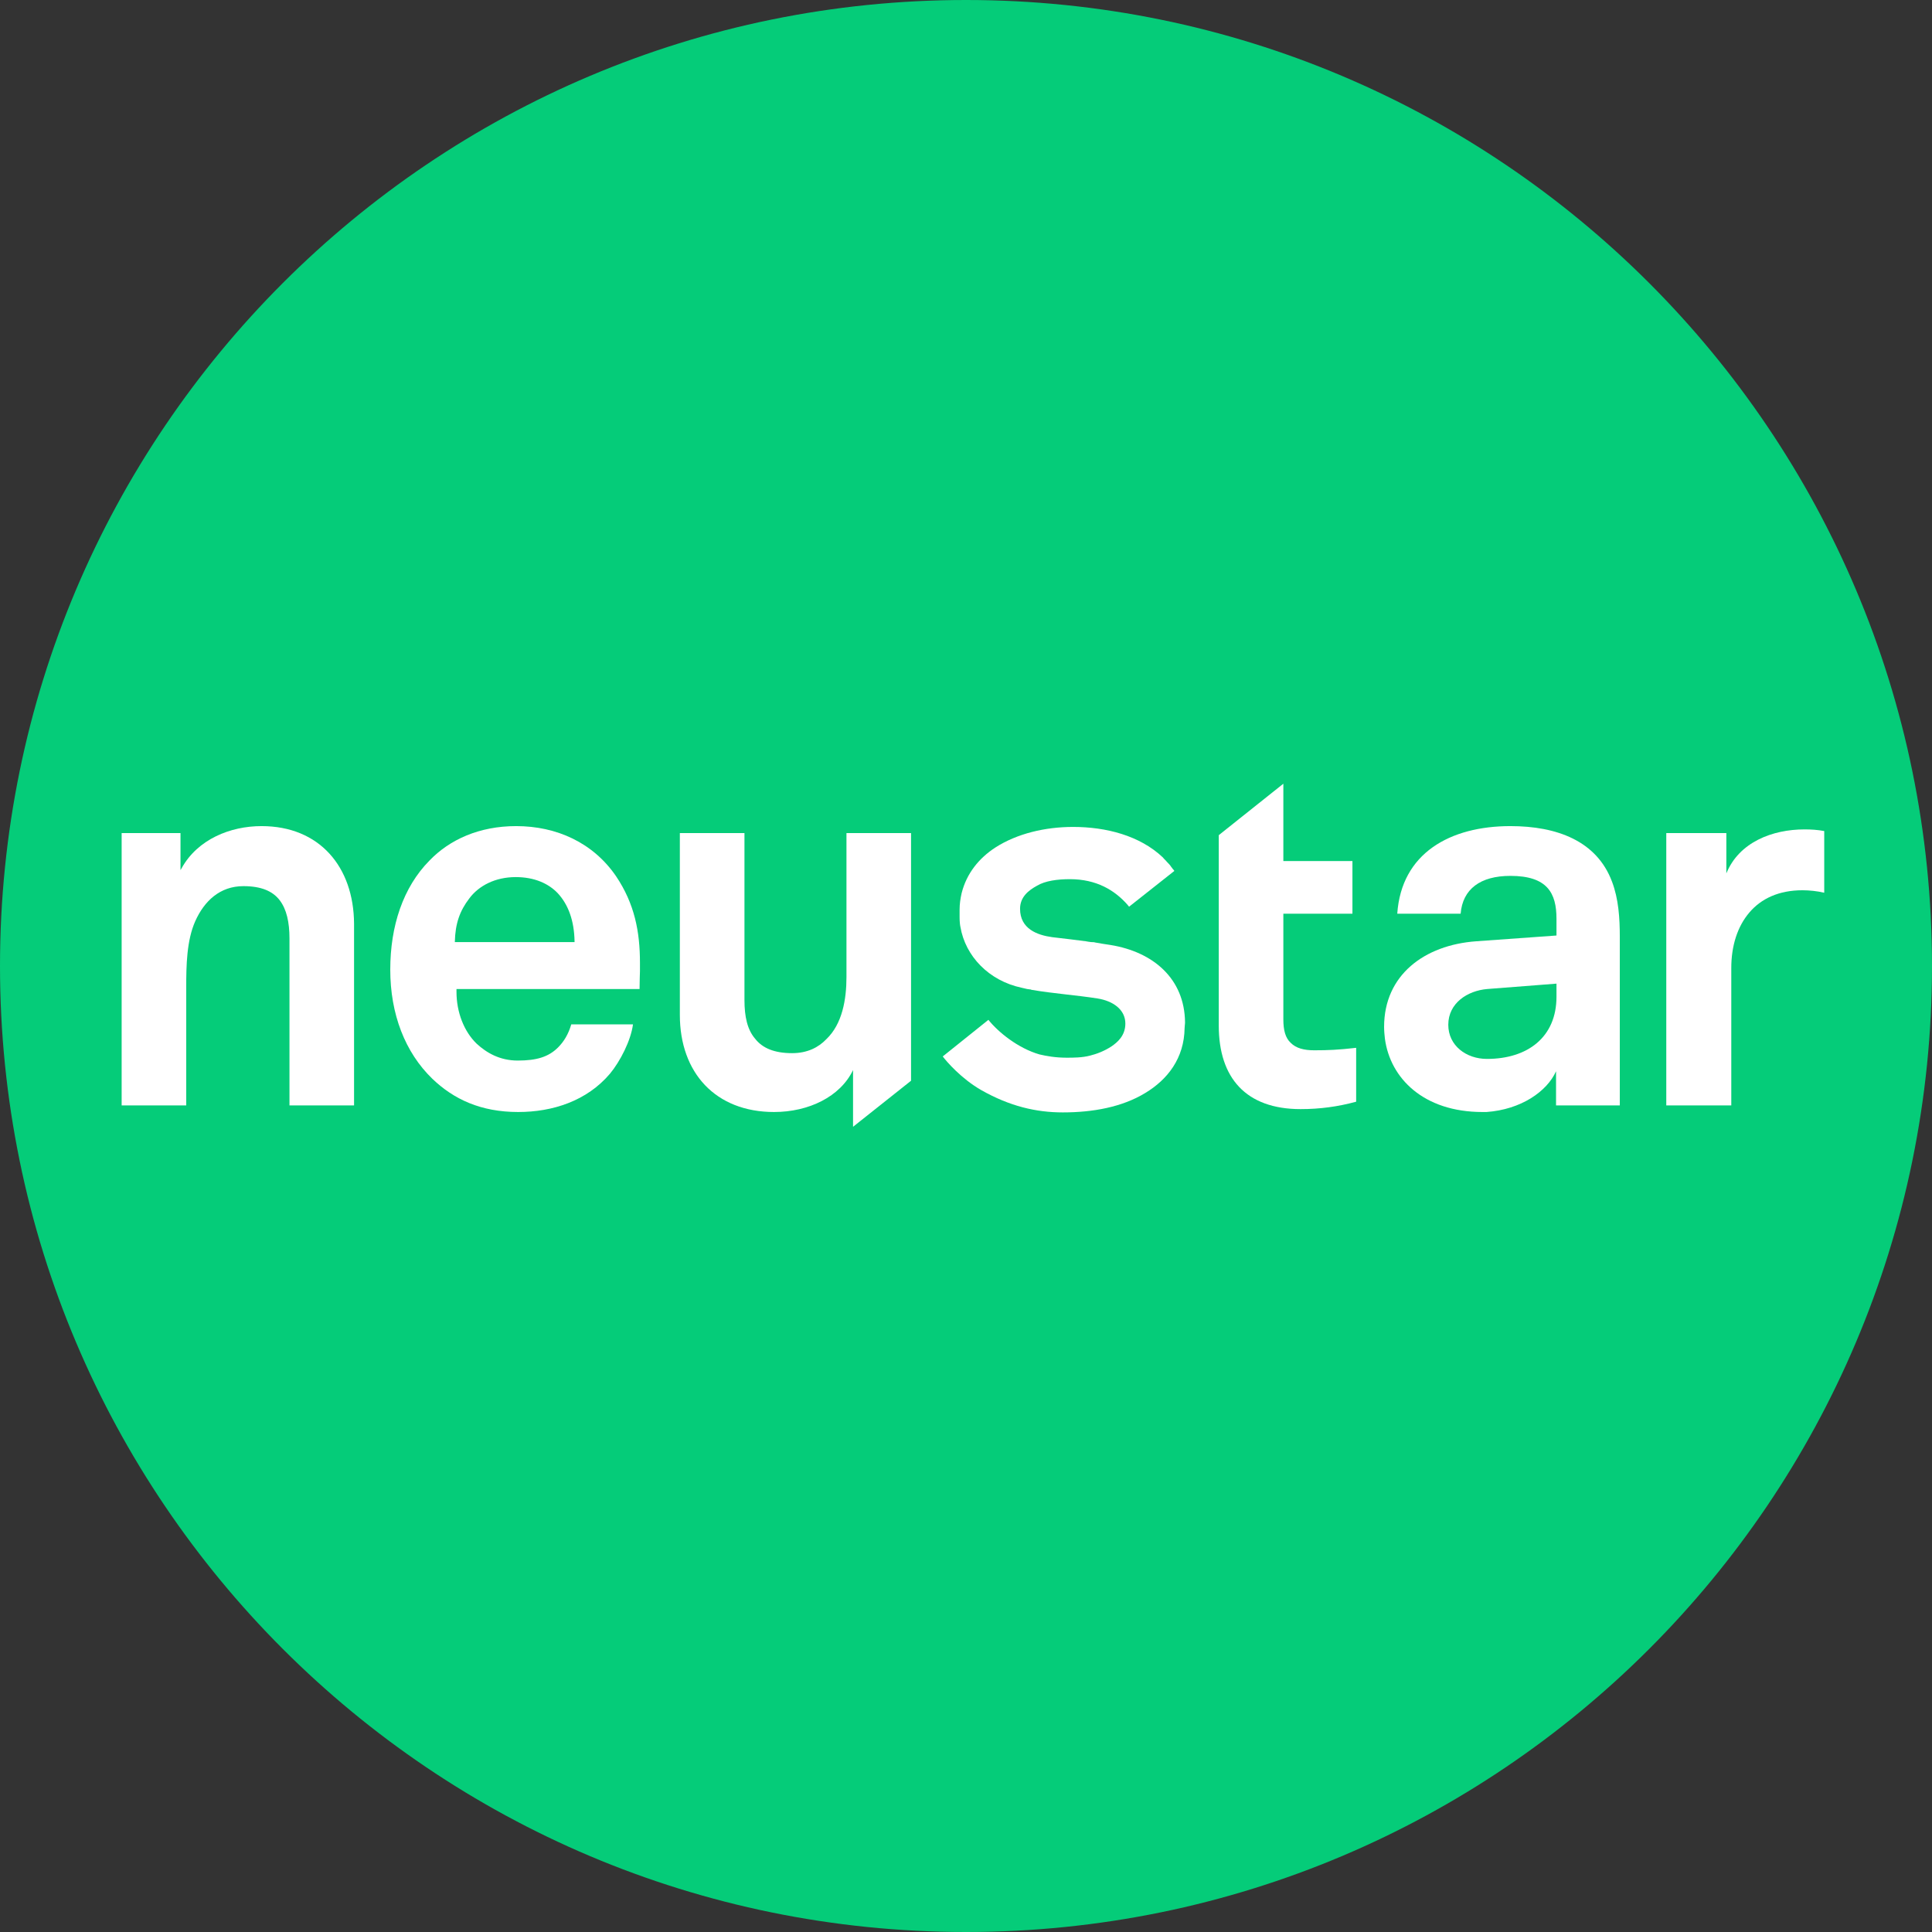 <svg width="54" height="54" viewBox="0 0 54 54" fill="none" xmlns="http://www.w3.org/2000/svg">
<rect x="0" y="0" width="54" height="54" fill="#333333" stroke="none"/>
<g clip-path="url(#clip0_6908_176673)">
<path d="M27 54C41.912 54 54 41.912 54 27C54 12.088 41.912 0 27 0C12.088 0 0 12.088 0 27C0 41.912 12.088 54 27 54Z" fill="#05CC79"/>
<path d="M14.426 23.09C13.392 23.09 12.564 23.469 12.001 24.056C11.265 24.803 10.908 25.884 10.908 27.102C10.908 28.344 11.322 29.413 12.081 30.149C12.679 30.724 13.438 31.081 14.484 31.081C15.45 31.081 16.404 30.77 17.048 30.011C17.335 29.666 17.634 29.08 17.692 28.632H15.967C15.887 28.907 15.76 29.114 15.599 29.275C15.335 29.54 15.001 29.643 14.472 29.643C13.966 29.643 13.599 29.425 13.323 29.172C12.966 28.827 12.759 28.287 12.759 27.723C12.759 27.7 12.759 27.677 12.759 27.666V27.643H17.876C17.876 27.47 17.887 27.148 17.887 27.148C17.887 27.068 17.887 26.987 17.887 26.907C17.887 26.045 17.738 25.263 17.22 24.492C16.576 23.55 15.553 23.09 14.426 23.09ZM12.713 26.344V26.321C12.725 25.815 12.851 25.458 13.116 25.113C13.38 24.757 13.84 24.515 14.415 24.515C14.944 24.515 15.335 24.699 15.588 24.964C15.887 25.286 16.048 25.734 16.059 26.309V26.332H12.713V26.344Z" fill="white"/>
<path d="M7.31 23.09C6.436 23.09 5.527 23.458 5.079 24.262L5.045 24.32V23.285H3.4V30.897H5.205V27.597C5.205 26.987 5.217 26.286 5.458 25.746C5.711 25.182 6.148 24.768 6.804 24.768C7.298 24.768 7.62 24.906 7.815 25.159C8.011 25.412 8.091 25.78 8.091 26.229V30.897H9.896V25.815C9.885 24.228 8.931 23.09 7.31 23.09Z" fill="white"/>
<path d="M23.659 27.309C23.659 27.93 23.544 28.62 23.096 29.046C22.877 29.275 22.567 29.436 22.141 29.436C21.647 29.436 21.313 29.298 21.107 29.034C20.888 28.781 20.808 28.413 20.808 27.953V23.285H19.002V28.367C19.002 29.988 20.003 31.081 21.635 31.081C22.601 31.081 23.486 30.655 23.843 29.908V31.494L25.464 30.207V23.285H23.659V27.309Z" fill="white"/>
<path d="M50.436 23.182C49.54 23.182 48.608 23.538 48.252 24.412V23.285H46.573V30.897H48.39V27.056C48.39 26.436 48.562 25.895 48.896 25.504C49.229 25.113 49.724 24.883 50.379 24.883C50.574 24.883 50.793 24.906 50.988 24.952V23.228C50.804 23.193 50.62 23.182 50.436 23.182Z" fill="white"/>
<path d="M36.077 29.149C35.927 29.011 35.87 28.793 35.87 28.494V25.539H37.801V24.067H35.87V21.905L34.065 23.343V28.666C34.065 30.126 34.823 31 36.352 31C36.893 31 37.399 30.931 37.905 30.793V29.287C37.41 29.344 37.111 29.356 36.732 29.356C36.444 29.356 36.226 29.298 36.077 29.149Z" fill="white"/>
<path d="M31.041 26.413C30.88 26.39 30.742 26.367 30.615 26.344C30.581 26.332 30.535 26.332 30.5 26.332C30.477 26.332 30.443 26.321 30.42 26.321C30.397 26.321 30.374 26.309 30.351 26.309C30.063 26.275 29.833 26.24 29.408 26.194C28.994 26.137 28.511 25.964 28.511 25.401C28.511 25.067 28.753 24.883 28.983 24.757C29.212 24.619 29.557 24.573 29.902 24.573C30.65 24.573 31.156 24.883 31.512 25.286L31.558 25.343L32.823 24.343C32.811 24.32 32.8 24.308 32.777 24.285C32.765 24.274 32.765 24.262 32.754 24.251L32.742 24.239C32.708 24.182 32.662 24.136 32.616 24.09C32.581 24.044 32.535 24.01 32.501 23.964C31.857 23.354 30.914 23.113 29.994 23.113C29.212 23.113 28.431 23.297 27.821 23.688C27.361 23.987 27.017 24.412 26.878 24.964C26.844 25.113 26.821 25.263 26.821 25.424C26.821 25.447 26.821 25.516 26.821 25.596C26.821 25.608 26.821 25.631 26.821 25.642C26.821 25.746 26.832 25.861 26.844 25.907C26.982 26.723 27.637 27.413 28.557 27.608C28.603 27.62 28.661 27.631 28.707 27.643C28.73 27.643 28.764 27.654 28.787 27.654C28.799 27.654 28.81 27.654 28.833 27.666C29.431 27.769 30.086 27.815 30.673 27.907C31.11 27.976 31.454 28.218 31.454 28.609C31.454 28.953 31.224 29.137 31.075 29.241C30.868 29.379 30.65 29.459 30.466 29.505C30.247 29.563 29.994 29.563 29.81 29.563C29.5 29.563 29.247 29.517 29.052 29.471C28.454 29.298 27.902 28.85 27.626 28.505L26.35 29.528C26.453 29.666 26.867 30.149 27.43 30.471C28.224 30.92 28.959 31.092 29.707 31.092C30.546 31.092 31.363 30.943 32.006 30.552C32.639 30.172 33.099 29.574 33.11 28.735C33.11 28.678 33.122 28.632 33.122 28.574C33.11 27.355 32.236 26.608 31.041 26.413Z" fill="white"/>
<path d="M42.216 23.09C40.526 23.09 39.169 23.849 39.054 25.539H40.825C40.882 24.849 41.376 24.481 42.216 24.481C43.251 24.481 43.504 24.964 43.504 25.677V26.148L41.261 26.309C39.813 26.413 38.686 27.252 38.686 28.701C38.686 28.816 38.697 28.93 38.709 29.034C38.858 30.138 39.79 31.081 41.434 31.081C41.468 31.081 41.549 31.081 41.549 31.081C42.515 31.012 43.239 30.506 43.492 29.942V30.897H45.274V26.183C45.274 25.665 45.24 25.125 45.056 24.642C44.63 23.504 43.515 23.09 42.216 23.09ZM43.504 27.861C43.504 28.988 42.699 29.597 41.56 29.597C40.986 29.597 40.48 29.229 40.48 28.643C40.48 28.034 41.02 27.689 41.572 27.643L43.504 27.493V27.861Z" fill="white"/>
</g>
<defs>
<clipPath id="clip0_6908_176673">
<rect width="54" height="54" fill="white"/>
</clipPath>
</defs>
</svg>
